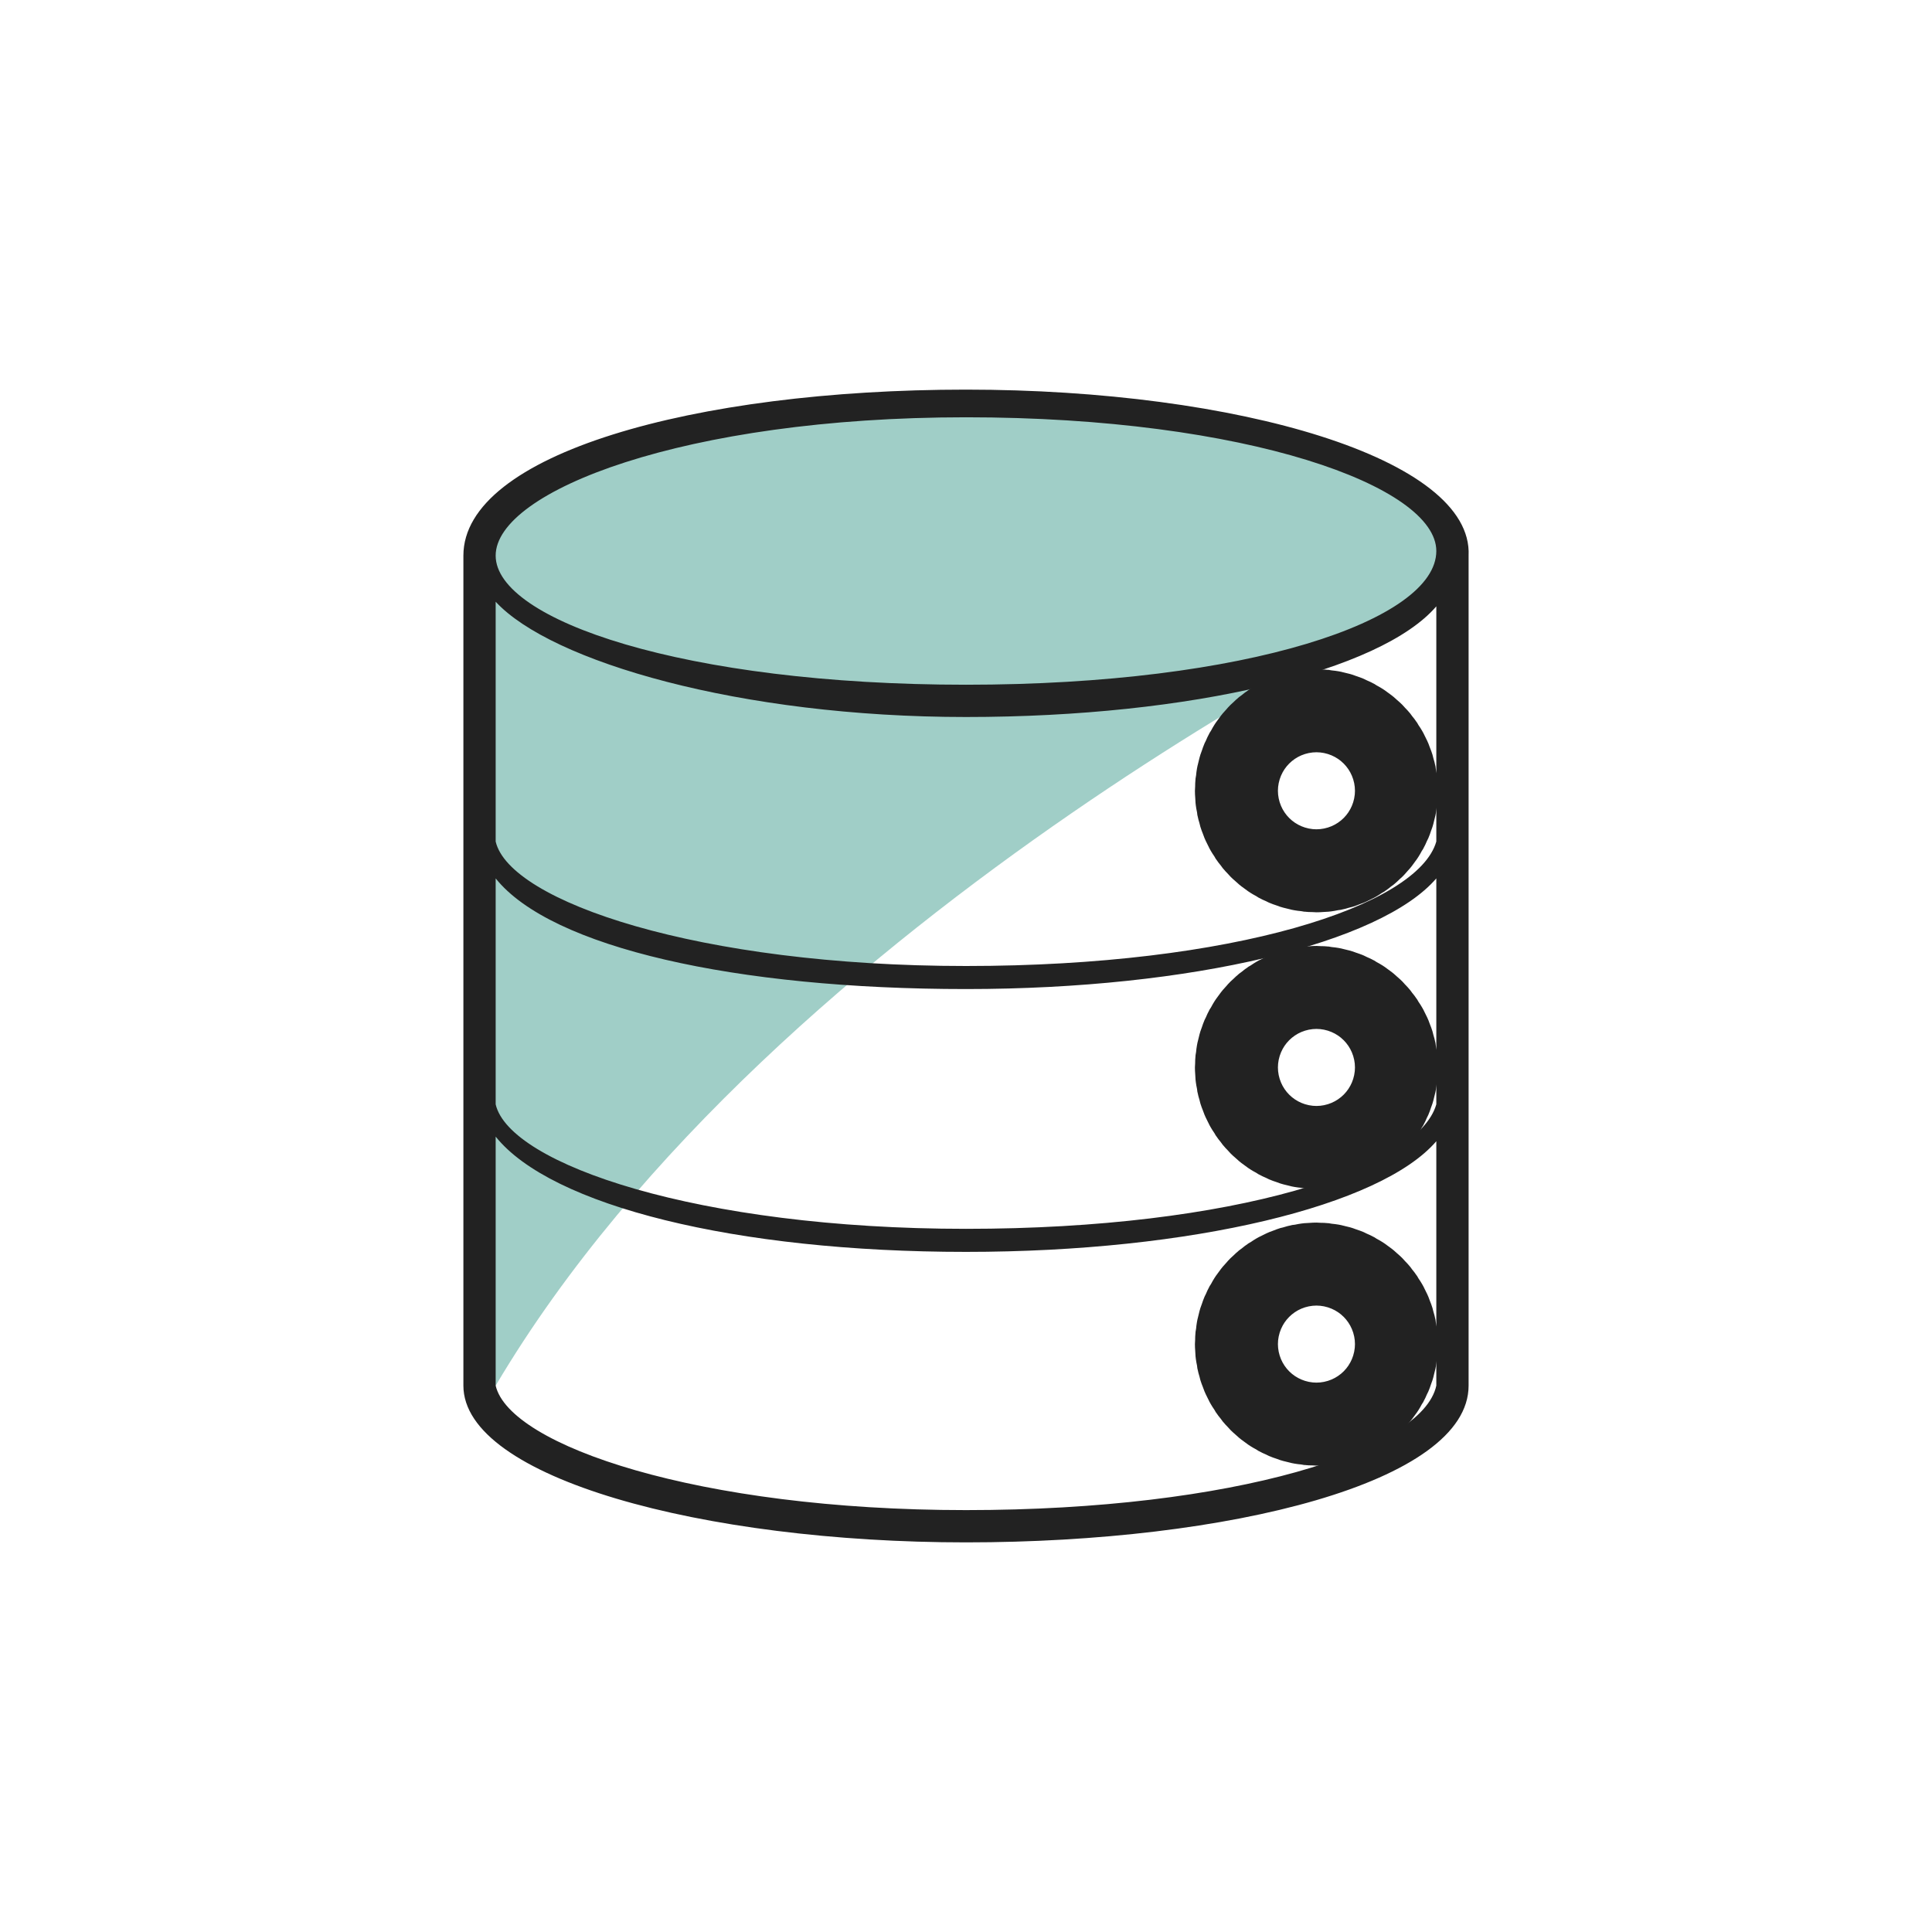 <svg width="600" height="600" viewBox="0 0 600 600" fill="none" xmlns="http://www.w3.org/2000/svg">
<rect width="600" height="600" fill="white"/>
<path d="M450.359 169.688C450.359 145.344 384.487 123.864 302.863 123.864C221.239 123.864 152.503 146.776 152.503 171.12C152.503 173.984 153.935 178.28 155.367 179.712L148.207 172.552V430.312H153.935C241.287 282.816 446.063 185.44 446.063 185.44C443.199 186.872 440.335 186.872 438.903 188.304C444.631 182.576 450.359 175.416 450.359 169.688Z" fill="#A0CEC7"/>
<path d="M456.086 172.552C457.518 142.48 384.486 121 299.998 121C215.51 121 143.91 141.048 143.91 172.552V430.312C143.91 458.952 218.374 479 299.998 479C381.622 479 456.086 460.384 456.086 430.312V172.552ZM299.998 129.592C387.35 129.592 446.062 151.072 446.062 171.12C446.062 192.6 387.35 212.648 299.998 212.648C212.646 212.648 153.934 192.6 153.934 172.552C153.934 152.504 212.646 129.592 299.998 129.592ZM446.062 430.312C441.766 450.36 383.054 468.976 299.998 468.976C216.942 468.976 158.23 448.928 153.934 430.312V352.984C171.118 374.464 228.398 388.784 299.998 388.784C370.166 388.784 428.878 374.464 446.062 354.416V430.312ZM446.062 342.96C440.334 363.008 383.054 381.624 299.998 381.624C216.942 381.624 158.23 361.576 153.934 342.96V344.392V272.792C171.118 294.272 228.398 307.16 299.998 307.16C370.166 307.16 428.878 292.84 446.062 272.792V342.96ZM446.062 261.336C440.334 281.384 383.054 300 299.998 300C216.942 300 158.23 279.952 153.934 261.336V264.2V186.872C171.118 205.488 229.83 222.672 299.998 222.672C370.166 222.672 428.878 208.352 446.062 188.304V261.336Z" fill="#222222"/>
<path d="M408.833 258.472C415.951 258.472 421.721 252.702 421.721 245.584C421.721 238.466 415.951 232.696 408.833 232.696C401.715 232.696 395.945 238.466 395.945 245.584C395.945 252.702 401.715 258.472 408.833 258.472Z" stroke="#222222" stroke-width="49.7" stroke-miterlimit="10"/>
<path d="M408.833 344.392C415.951 344.392 421.721 338.622 421.721 331.504C421.721 324.386 415.951 318.616 408.833 318.616C401.715 318.616 395.945 324.386 395.945 331.504C395.945 338.622 401.715 344.392 408.833 344.392Z" stroke="#222222" stroke-width="49.7" stroke-miterlimit="10"/>
<path d="M408.833 430.312C415.951 430.312 421.721 424.542 421.721 417.424C421.721 410.306 415.951 404.536 408.833 404.536C401.715 404.536 395.945 410.306 395.945 417.424C395.945 424.542 401.715 430.312 408.833 430.312Z" stroke="#222222" stroke-width="49.7" stroke-miterlimit="10"/>
</svg>
